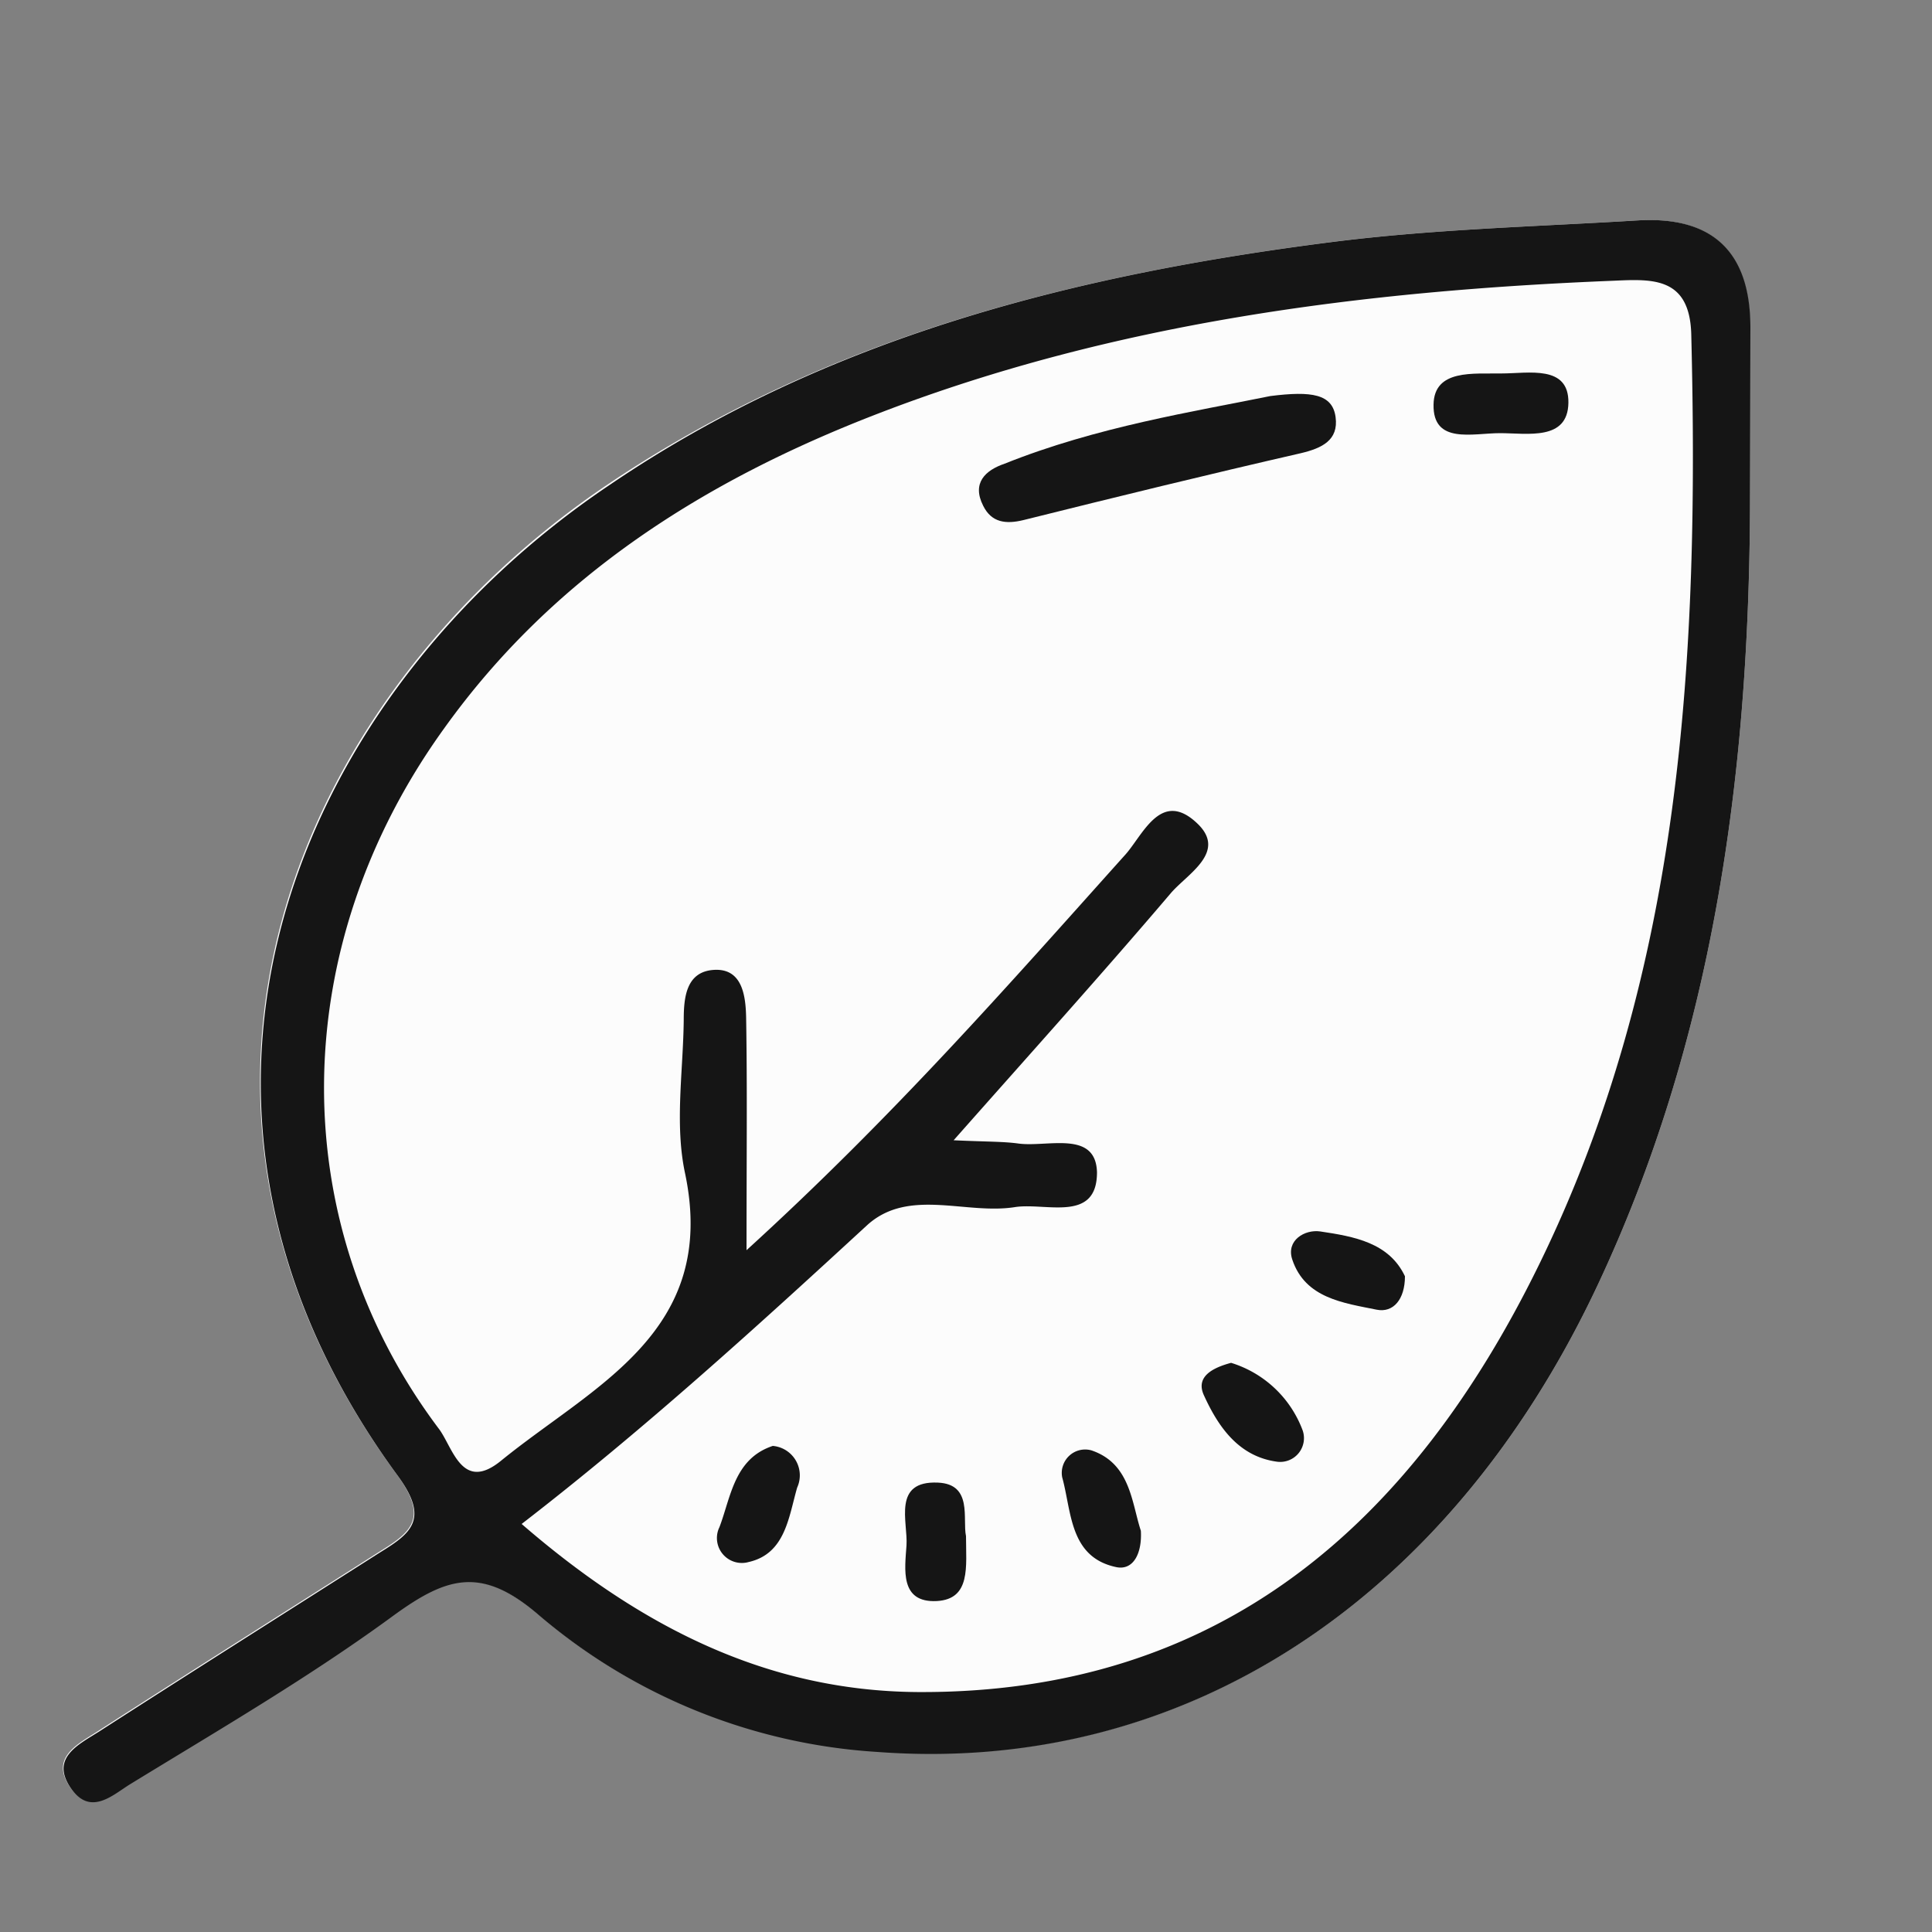 <svg viewBox="0 0 100 100" xmlns="http://www.w3.org/2000/svg" data-name="图层 1" id="图层_1"><rect x="0" y="0" width="100" height="100" fill="#808080" stroke="none"/><defs><style>.cls-1{fill:#fcfcfc;}.cls-2{fill:#151515;}</style></defs><path d="M90.58,26.33V16.94c0-3.91-2-5.77-5.86-5.53-5.25.32-10.53.45-15.74,1.11-13.3,1.69-26.15,4.91-37.49,12.53C15.51,35.78,6.23,56.8,20.54,76.32c1.68,2.29.71,3-.91,4-4.85,3.09-9.71,6.16-14.54,9.27-1.07.69-2.58,1.39-1.4,3,1,1.36,2.17.26,3-.27,4.62-2.83,9.33-5.57,13.69-8.77,2.76-2,4.54-2.5,7.47,0a29.85,29.85,0,0,0,17.53,7.09C61.13,91.86,74.91,83,82.65,66.61,88.66,53.87,90.51,40.25,90.58,26.33Z" class="cls-1"></path><path d="M90.58,26.33c-.07,13.92-1.92,27.54-7.93,40.28C74.91,83,61.13,91.86,45.41,90.68a29.85,29.85,0,0,1-17.53-7.09c-2.93-2.52-4.71-2-7.47,0-4.36,3.2-9.07,5.94-13.69,8.77-.86.53-2,1.63-3,.27-1.18-1.62.33-2.32,1.4-3,4.83-3.11,9.69-6.18,14.54-9.27,1.62-1,2.59-1.72.91-4-14.31-19.52-5-40.54,11-51.27C42.83,17.43,55.68,14.21,69,12.52c5.21-.66,10.49-.79,15.74-1.11,3.89-.24,5.86,1.62,5.86,5.53ZM38.64,64.71C46.26,57.77,52.18,51,58.19,44.3c.94-1,1.87-3.5,3.78-1.68,1.56,1.48-.51,2.61-1.36,3.6-3.54,4.16-7.2,8.22-11.25,12.8,1.73.08,2.56.06,3.36.17,1.5.2,4-.71,4.06,1.49,0,2.63-2.65,1.55-4.25,1.8-2.54.4-5.48-1-7.62.91C39.13,68.71,33.32,74,27,78.88c6.19,5.36,12.73,8.64,20.47,8.7,15.78.1,25.67-8.82,32.17-22.08,7.45-15.19,8.31-31.6,7.9-48.17-.07-3-2-2.89-4-2.8-13,.52-25.89,2.16-38.15,6.9-8.88,3.43-16.73,8.35-22.4,16.27C14.8,49.05,14.68,63.31,22.75,74c.71,1,1.19,3.23,3.18,1.61,4.79-3.9,11.28-6.66,9.52-14.92-.53-2.52-.09-5.25-.06-7.88,0-1.16.11-2.53,1.58-2.61s1.63,1.38,1.65,2.5C38.68,56.28,38.64,59.89,38.64,64.71Z" class="cls-2"></path><path d="M65.75,20.5c2.14-.27,3.22-.11,3.38,1.09s-.71,1.61-1.81,1.87c-4.8,1.1-9.58,2.27-14.35,3.46-.91.22-1.65.13-2.08-.74C50.29,25,51,24.34,52,24,56.79,22.08,61.83,21.3,65.75,20.5Z" class="cls-2"></path><path d="M59.05,79.23c.07,1.17-.39,2.08-1.29,1.88-2.41-.52-2.29-2.87-2.78-4.64a1.21,1.21,0,0,1,1.51-1.4C58.51,75.75,58.57,77.77,59.05,79.23Z" class="cls-2"></path><path d="M63.72,70.54a5.76,5.76,0,0,1,3.71,3.51,1.23,1.23,0,0,1-1.31,1.61c-2-.26-3.06-1.8-3.81-3.45C61.88,71.26,62.75,70.8,63.72,70.54Z" class="cls-2"></path><path d="M72.72,66.06c0,1.19-.6,1.9-1.46,1.73-1.72-.35-3.7-.59-4.37-2.59-.34-1,.65-1.58,1.45-1.46C70.09,64,71.9,64.32,72.72,66.06Z" class="cls-2"></path><path d="M40,74.84A1.53,1.53,0,0,1,41.26,77c-.44,1.52-.61,3.42-2.51,3.85a1.29,1.29,0,0,1-1.51-1.81C37.83,77.49,38,75.5,40,74.84Z" class="cls-2"></path><path d="M77.72,19.33c1.4,0,3.49-.46,3.46,1.52s-2.12,1.57-3.54,1.57-3.48.59-3.44-1.48C74.23,19.09,76.28,19.36,77.72,19.33Z" class="cls-2"></path><path d="M50,79.51c0,1.58.26,3.26-1.51,3.36-1.94.1-1.65-1.67-1.57-2.88s-.75-3.36,1.63-3.25C50.36,76.82,49.81,78.62,50,79.51Z" class="cls-2"></path></svg>